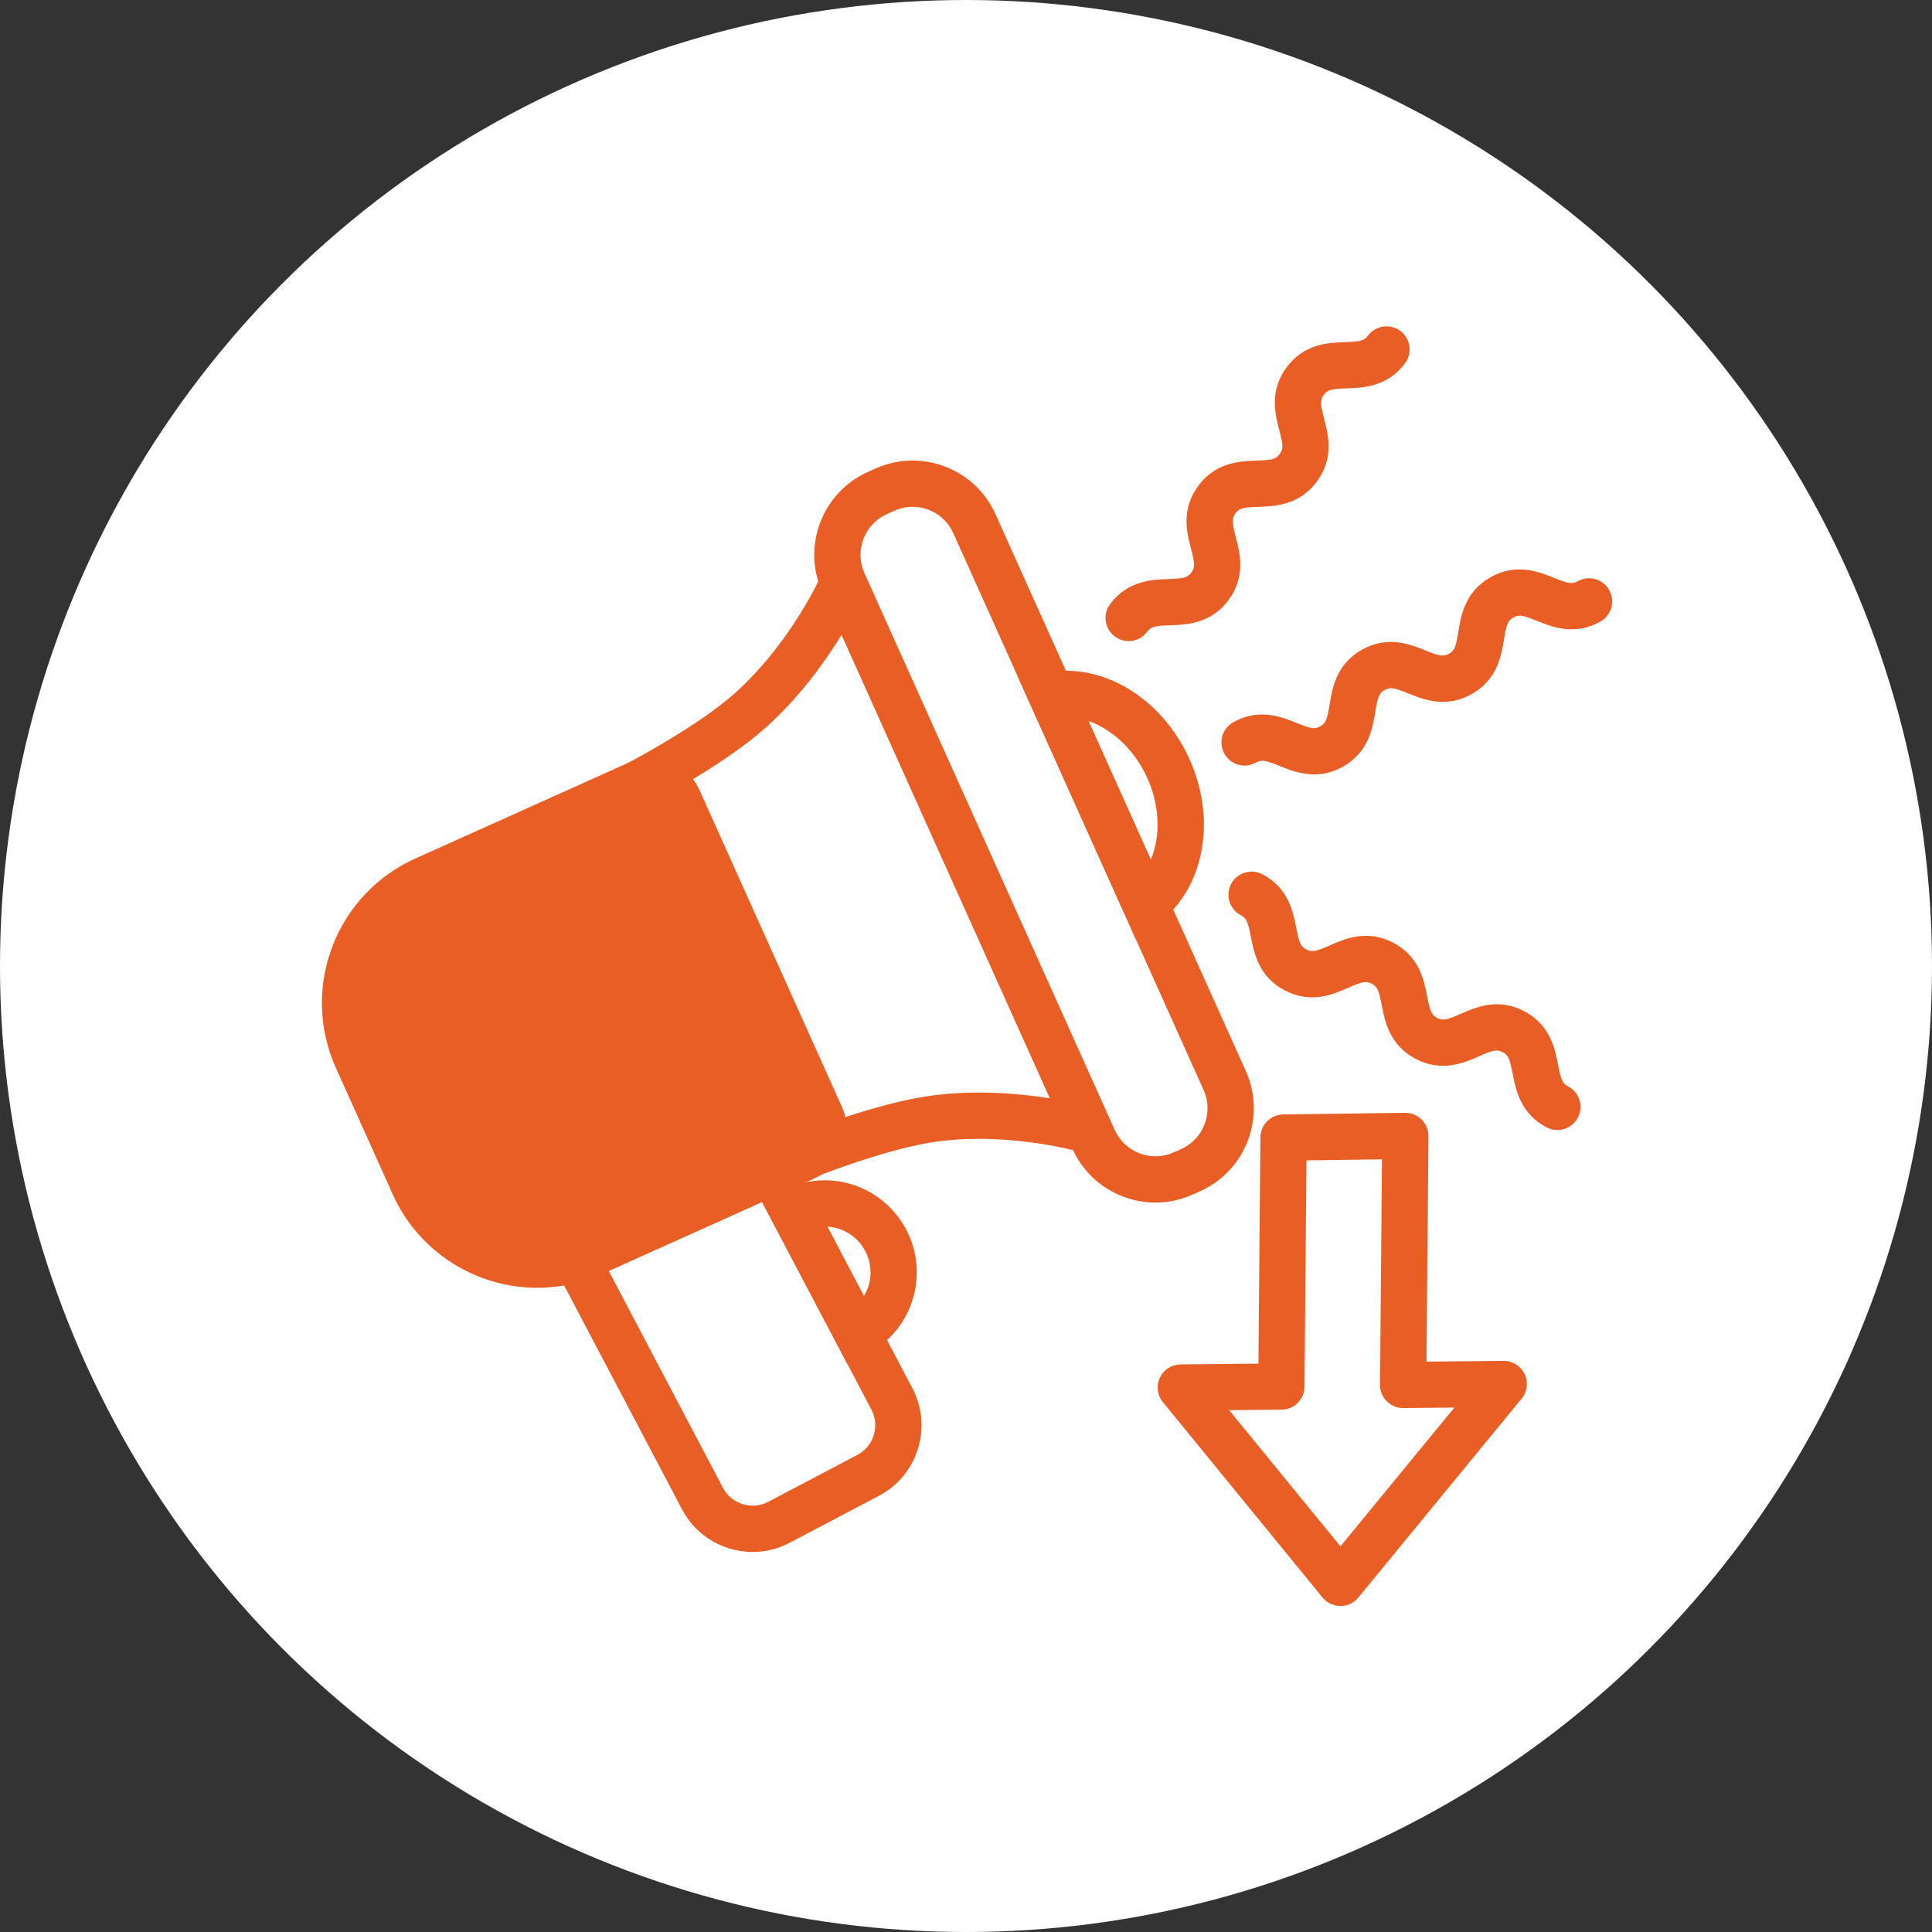 <svg width="148" height="148" viewBox="0 0 148 148" fill="none" xmlns="http://www.w3.org/2000/svg">
<rect x="0" y="0" width="148" height="148" fill="#333333" stroke="none"/>
<circle cx="74" cy="74" r="74" fill="white"/>
<path d="M88.525 92.125C87.688 92.125 86.849 91.972 86.041 91.665C84.301 91.004 82.924 89.71 82.165 88.019L81.855 87.329L62.987 45.349C61.415 41.85 62.982 37.725 66.48 36.155L67.063 35.893C70.561 34.321 74.687 35.888 76.259 39.385L95.437 82.052C97.007 85.551 95.44 89.677 91.944 91.248L91.361 91.51C90.455 91.917 89.493 92.121 88.526 92.121L88.525 92.125ZM69.908 38.826C69.442 38.826 68.966 38.922 68.514 39.125L67.931 39.387C66.216 40.157 65.447 42.181 66.219 43.898L85.397 86.568C85.768 87.392 86.443 88.027 87.299 88.351C88.155 88.677 89.081 88.651 89.908 88.281L90.489 88.019C92.206 87.248 92.975 85.222 92.204 83.505L73.026 40.839C72.459 39.576 71.212 38.824 69.907 38.824L69.908 38.826Z" fill="#E85E25"/>
<path d="M87.036 72.007L77.999 51.901L80.239 51.506C84.448 50.763 88.883 53.413 91.027 57.95C93.243 62.637 92.311 67.979 88.81 70.652L87.034 72.008L87.036 72.007ZM83.381 55.231L88.157 65.856C88.927 64.042 88.854 61.641 87.826 59.465C86.846 57.388 85.171 55.853 83.383 55.231H83.381Z" fill="#E85E25"/>
<path d="M62.114 88.4C61.984 88.496 61.844 88.578 61.693 88.646L59.17 89.781L45.387 95.974C44.978 96.157 44.564 96.313 44.146 96.439C39.252 97.922 33.858 95.563 31.708 90.779L27.341 81.064C25.008 75.873 27.347 69.718 32.535 67.385L48.842 60.055C48.842 60.055 48.848 60.054 48.858 60.048C50.039 59.525 51.437 60.063 51.967 61.244L62.879 85.518C63.344 86.552 62.996 87.756 62.114 88.398V88.4Z" fill="#E85E25"/>
<path d="M41.162 98.653C36.496 98.653 32.086 95.942 30.091 91.506L25.724 81.79C22.986 75.695 25.715 68.509 31.808 65.77L48.142 58.428C50.213 57.512 52.654 58.45 53.582 60.517L64.495 84.792C65.291 86.563 64.73 88.679 63.162 89.825C62.935 89.992 62.688 90.137 62.423 90.257L46.11 97.586C45.638 97.799 45.148 97.983 44.656 98.132C43.497 98.483 42.32 98.651 41.16 98.651L41.162 98.653ZM49.513 61.697L33.261 69.001C28.95 70.939 27.018 76.025 28.956 80.337L33.324 90.052C35.086 93.972 39.517 95.99 43.631 94.743C43.979 94.638 44.324 94.509 44.659 94.357L60.965 87.029C60.999 87.014 61.03 86.995 61.057 86.976L61.071 86.967C61.292 86.805 61.376 86.496 61.264 86.246L50.351 61.972C50.23 61.702 49.918 61.563 49.642 61.646L49.615 61.661L49.514 61.699L49.513 61.697Z" fill="#E85E25"/>
<path d="M49.682 61.616L48.036 58.479H48.038C48.599 58.184 53.598 55.534 56.349 53.052C60.706 49.118 62.953 43.974 62.974 43.923L66.228 45.324C66.126 45.564 63.648 51.234 58.723 55.68C55.712 58.398 50.663 61.1 49.681 61.615L49.682 61.616Z" fill="#E85E25"/>
<path d="M62.36 90.204L61.033 86.918C61.28 86.819 67.134 84.466 71.453 83.917C78.035 83.08 83.952 84.895 84.2 84.973L83.142 88.355C83.091 88.339 77.692 86.694 71.901 87.431C68.039 87.923 62.416 90.18 62.36 90.204Z" fill="#E85E25"/>
<path d="M57.666 118.888C57.056 118.888 56.443 118.796 55.843 118.609C54.284 118.126 53.007 117.067 52.249 115.629L41.576 95.363L43.631 94.741C43.977 94.636 44.324 94.507 44.659 94.356L59.959 87.481L69.891 106.34C70.649 107.777 70.8 109.428 70.315 110.988C69.832 112.547 68.773 113.824 67.335 114.58L60.491 118.185C59.607 118.651 58.64 118.888 57.664 118.888H57.666ZM46.631 97.356L55.384 113.978C55.701 114.578 56.237 115.023 56.894 115.225C57.55 115.428 58.241 115.367 58.841 115.051L65.687 111.446C66.288 111.129 66.731 110.595 66.933 109.938C67.136 109.282 67.074 108.591 66.759 107.991L58.378 92.078L46.631 97.356Z" fill="#E85E25"/>
<path d="M64.934 104.529L58.35 92.028L59.929 91.206C60.924 90.689 62.047 90.416 63.176 90.416C67.064 90.416 70.228 93.579 70.228 97.468C70.228 100.07 68.803 102.454 66.508 103.686L64.934 104.531V104.529ZM63.375 93.965L66.179 99.287C66.504 98.748 66.687 98.123 66.687 97.468C66.687 95.6 65.22 94.067 63.375 93.965Z" fill="#E85E25"/>
<path d="M86.457 49.11C86.089 49.11 85.718 48.996 85.4 48.759C84.616 48.175 84.454 47.064 85.038 46.28C86.393 44.462 88.271 44.401 89.513 44.359C90.644 44.322 90.966 44.259 91.263 43.862C91.559 43.464 91.526 43.137 91.239 42.042C90.924 40.84 90.447 39.024 91.802 37.206C93.157 35.388 95.034 35.327 96.277 35.285C97.407 35.247 97.73 35.185 98.026 34.787C98.323 34.39 98.29 34.062 98.003 32.968C97.688 31.766 97.211 29.949 98.566 28.131C99.921 26.313 101.798 26.251 103.041 26.21C104.171 26.173 104.495 26.11 104.792 25.713C105.376 24.929 106.487 24.767 107.271 25.351C108.055 25.936 108.217 27.046 107.633 27.83C106.278 29.648 104.4 29.711 103.158 29.751C102.027 29.789 101.703 29.851 101.407 30.249C101.11 30.646 101.143 30.975 101.43 32.068C101.745 33.27 102.222 35.087 100.867 36.905C99.512 38.723 97.635 38.783 96.392 38.826C95.262 38.863 94.939 38.925 94.643 39.323C94.347 39.721 94.379 40.048 94.666 41.143C94.981 42.345 95.458 44.161 94.103 45.979C92.749 47.797 90.871 47.858 89.629 47.9C88.498 47.938 88.175 48 87.879 48.397C87.532 48.864 86.998 49.11 86.457 49.11Z" fill="#E85E25"/>
<path d="M100.672 59.323C99.621 59.323 98.706 58.953 98.009 58.671C96.962 58.247 96.64 58.173 96.209 58.417C95.356 58.897 94.275 58.596 93.795 57.743C93.315 56.89 93.615 55.81 94.468 55.33C96.444 54.216 98.186 54.919 99.338 55.386C100.386 55.81 100.707 55.885 101.139 55.64C101.57 55.397 101.673 55.083 101.854 53.967C102.052 52.74 102.353 50.886 104.327 49.773C106.303 48.659 108.044 49.363 109.196 49.829C110.244 50.253 110.567 50.326 110.997 50.083C111.429 49.84 111.532 49.526 111.713 48.41C111.911 47.183 112.212 45.329 114.187 44.216C116.163 43.102 117.904 43.806 119.057 44.272C120.104 44.696 120.426 44.769 120.859 44.526C121.712 44.046 122.792 44.348 123.273 45.2C123.753 46.052 123.452 47.133 122.599 47.613C120.624 48.726 118.882 48.023 117.73 47.557C116.682 47.133 116.361 47.06 115.927 47.303C115.496 47.546 115.393 47.859 115.212 48.976C115.014 50.203 114.713 52.057 112.737 53.17C110.762 54.283 109.02 53.579 107.868 53.114C106.82 52.69 106.499 52.615 106.067 52.86C105.635 53.103 105.532 53.416 105.351 54.533C105.153 55.76 104.853 57.614 102.879 58.727C102.101 59.165 101.358 59.323 100.674 59.323H100.672Z" fill="#E85E25"/>
<path d="M119.3 86.566C119.024 86.566 118.742 86.501 118.48 86.364C116.47 85.313 116.113 83.468 115.876 82.249C115.661 81.139 115.548 80.828 115.109 80.599C114.669 80.37 114.351 80.454 113.316 80.909C112.179 81.412 110.459 82.169 108.451 81.118C106.441 80.067 106.084 78.223 105.847 77.004C105.632 75.894 105.52 75.583 105.08 75.354C104.642 75.125 104.322 75.209 103.289 75.664C102.152 76.166 100.434 76.924 98.424 75.873C96.416 74.822 96.057 72.98 95.822 71.759C95.606 70.648 95.494 70.338 95.055 70.109C94.188 69.655 93.853 68.586 94.306 67.719C94.76 66.852 95.829 66.517 96.696 66.97C98.706 68.021 99.063 69.864 99.3 71.085C99.515 72.195 99.628 72.505 100.067 72.735C100.507 72.964 100.825 72.88 101.86 72.424C102.997 71.924 104.715 71.166 106.725 72.216C108.735 73.266 109.092 75.111 109.329 76.33C109.544 77.44 109.656 77.751 110.096 77.98C110.536 78.209 110.854 78.125 111.889 77.669C113.026 77.167 114.744 76.41 116.754 77.461C118.763 78.511 119.121 80.356 119.358 81.575C119.573 82.685 119.685 82.996 120.125 83.225C120.992 83.679 121.327 84.748 120.873 85.615C120.557 86.22 119.941 86.566 119.301 86.566H119.3Z" fill="#E85E25"/>
<path d="M102.682 123.024H102.681C102.149 123.024 101.647 122.784 101.31 122.374L89.082 107.412C88.65 106.885 88.559 106.157 88.849 105.54C89.138 104.922 89.755 104.526 90.436 104.52L96.402 104.461L96.553 87.129C96.561 86.167 97.337 85.386 98.301 85.373L107.629 85.246C108.107 85.246 108.565 85.425 108.903 85.762C109.242 86.097 109.429 86.555 109.426 87.032L109.276 104.307L115.174 104.249H115.192C115.873 104.249 116.495 104.64 116.79 105.256C117.087 105.877 116.997 106.614 116.56 107.146L104.053 122.381C103.716 122.791 103.214 123.028 102.684 123.028L102.682 123.024ZM94.16 108.025L102.685 118.456L111.412 107.826L107.503 107.865C107.02 107.869 106.569 107.682 106.234 107.347C105.897 107.01 105.71 106.553 105.715 106.078L105.866 88.811L100.081 88.891L99.93 106.231C99.922 107.196 99.141 107.977 98.176 107.986L94.161 108.025H94.16Z" fill="#E85E25"/>
</svg>
